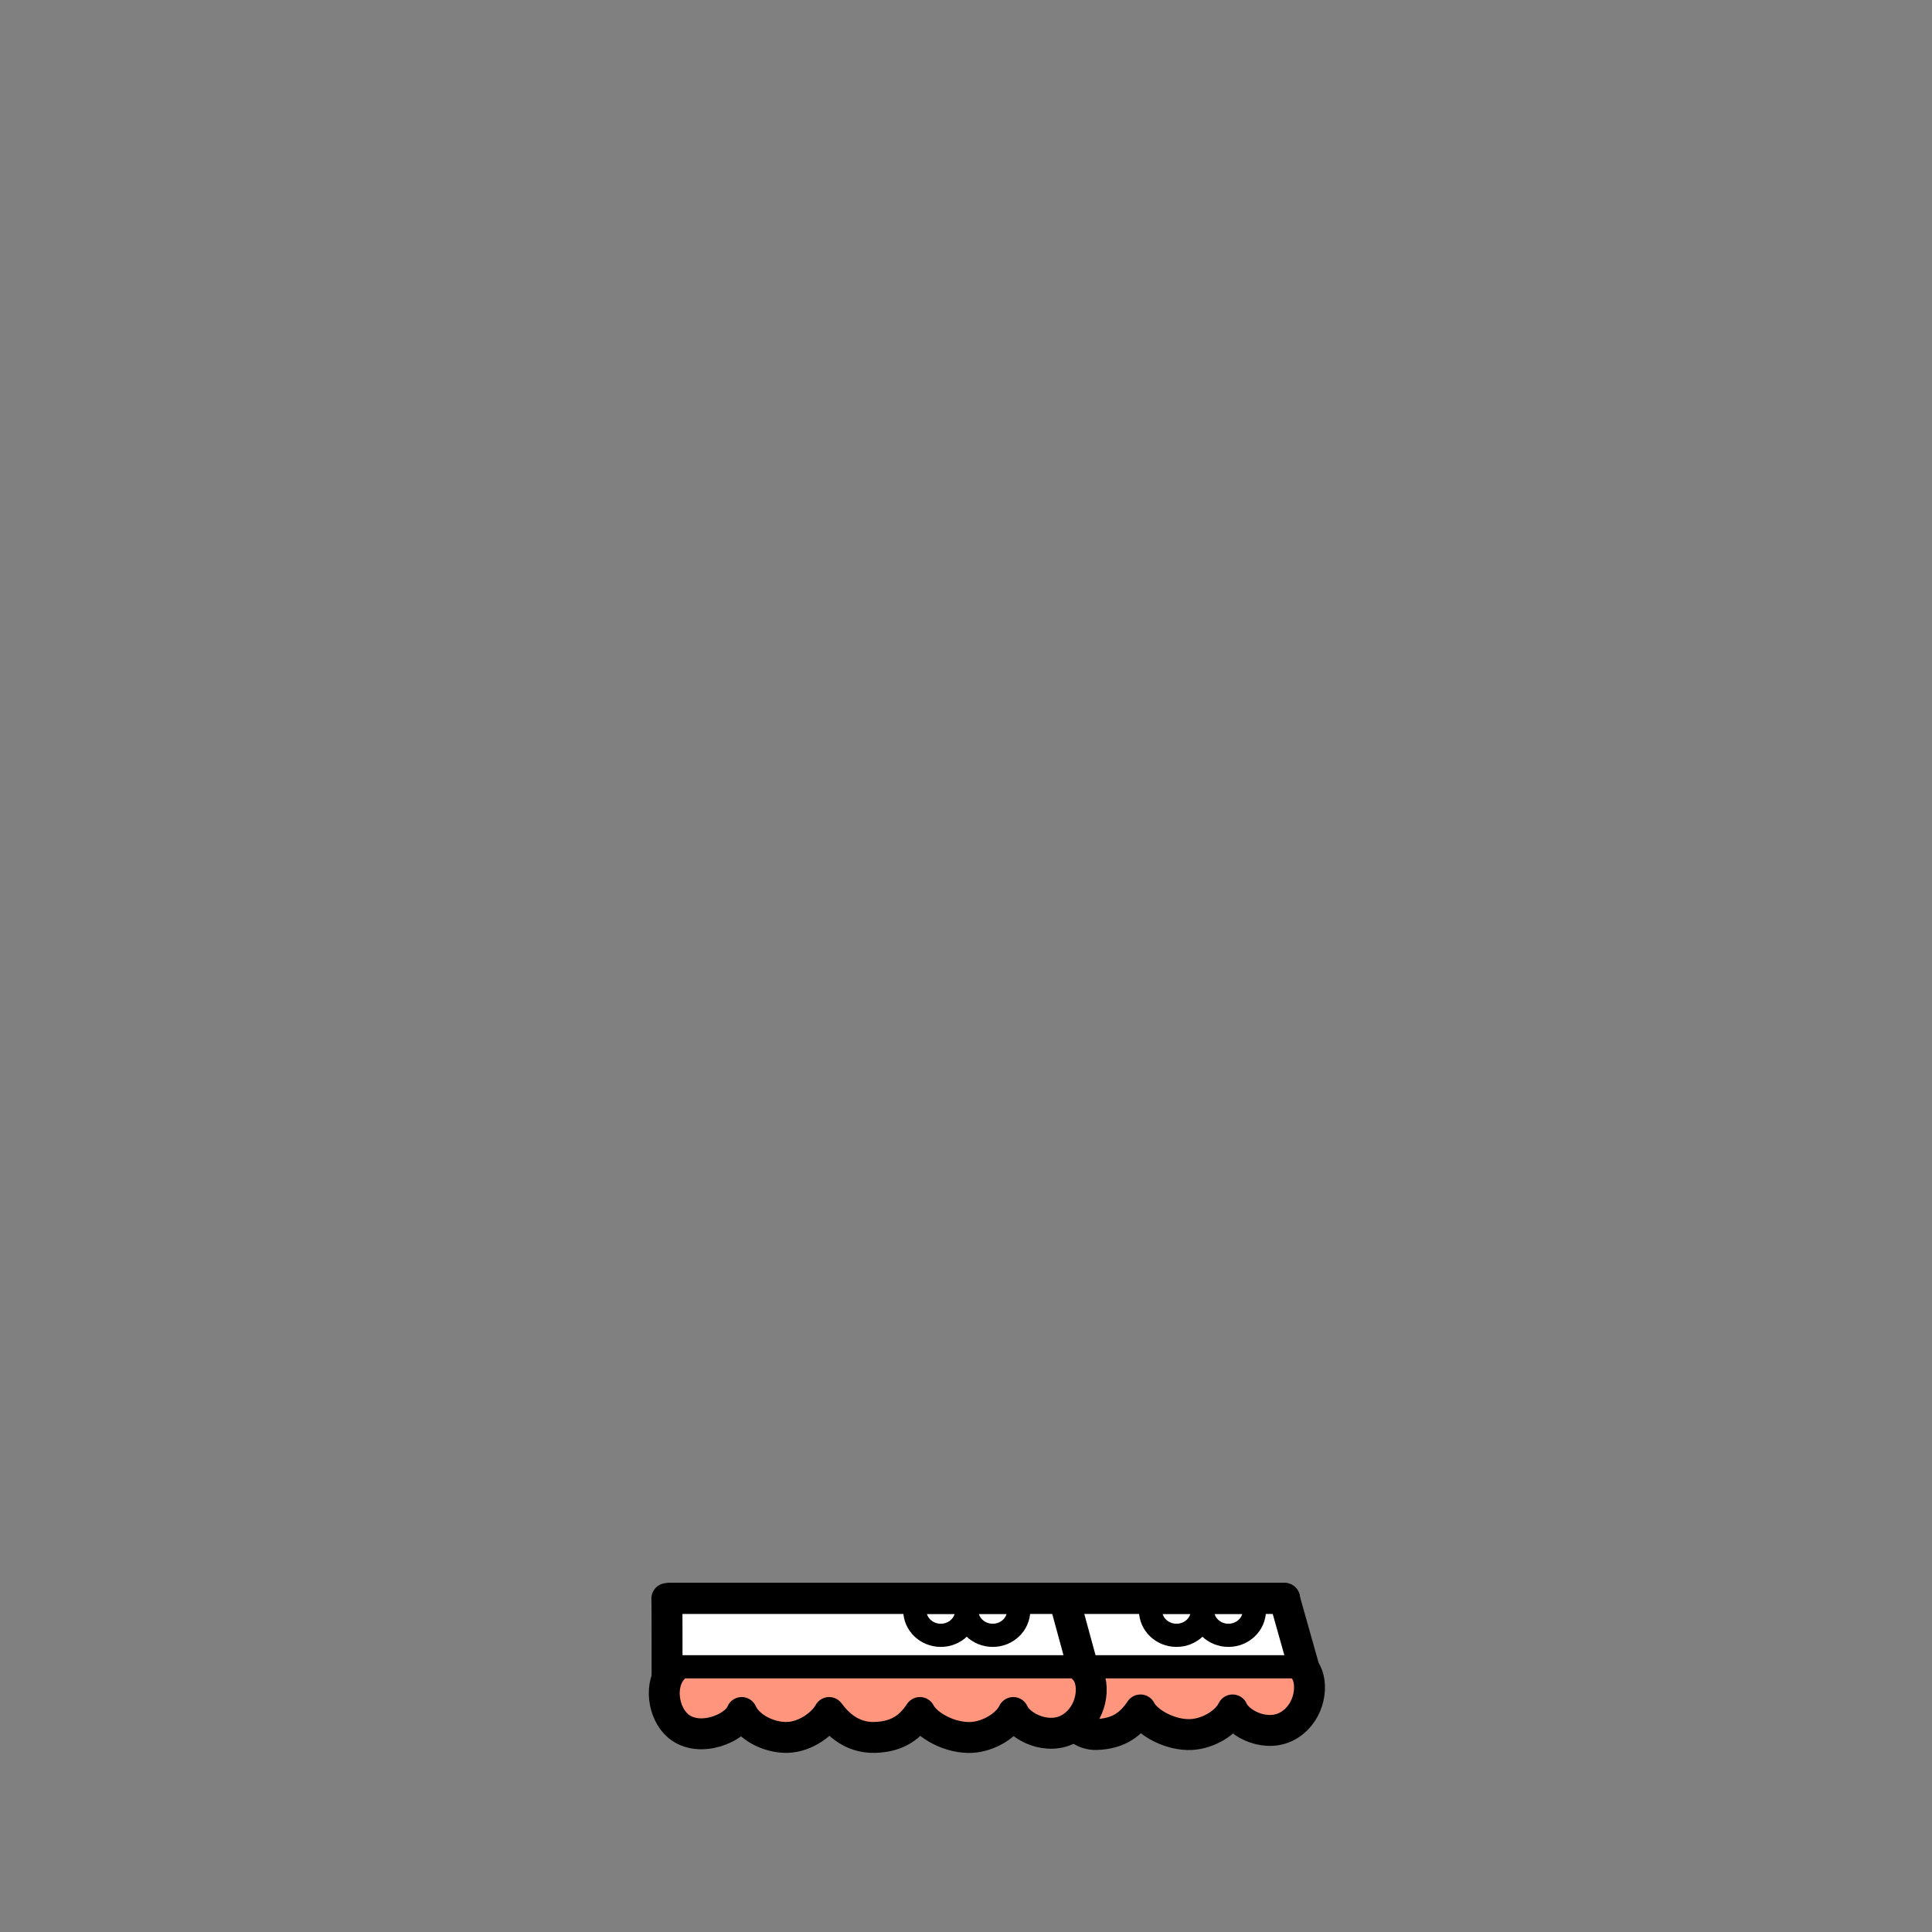<?xml version="1.0" encoding="UTF-8"?>
<svg id="shoes" xmlns="http://www.w3.org/2000/svg" viewBox="0 0 1000 1000">
  <rect x="0" y="0" width="1000" height="1000" fill="#808080" stroke="none"/>
  <defs>
    <style>
      .shoes-cls1 {
        fill: #fff;
      }

      .shoes-cls2 {
        fill: #ff957d;
      }

      .shoes-cls3 {
        stroke-miterlimit: 10;
      }

      .shoes-cls3, .shoes-cls4 {
        stroke-width: 16px;
      }

      .shoes-cls3, .shoes-cls4, .shoes-cls5 {
        fill: none;
        stroke: #000;
        stroke-linecap: round;
      }

      .shoes-cls4, .shoes-cls5 {
        stroke-linejoin: round;
      }

      .shoes-cls5 {
        stroke-width: 12px;
      }
    </style>
  </defs>
  <g>
    <polygon class="shoes-cls1" points="347.831 820.062 667.027 822.829 677.176 860.582 345.114 863.83 347.831 820.062"/>
    <path class="shoes-cls2" d="m348.75,860.517s331.039.345,330.556,2.727c4.227,9.885.469,22.529-8.471,28.5s-22.059,4.602-29.572-3.088c-6.334,7.185-15.816,11.489-25.394,11.526-9.578.037-19.094-4.193-25.483-11.328-9.26,9.807-24.85,12.989-37.212,7.594-10.014,3.5-22.037.174-28.828-7.976-6.015,7.233-15.299,11.636-24.706,11.717s-18.765-4.161-24.905-11.289c-15.184,13.053-31.211,9.456-47.386-1.424-5.613,5.888-15.793,11.239-23.924,10.981-8.131-.258-16.082-3.12-21.311-9.352-7.574,6.455-26.143,7.879-33.095.758-6.952-7.121-7.226-19.699-.27-29.347Z"/>
  </g>
  <g>
    <path class="shoes-cls4" d="m557.098,893.744s4.083,4.215,10.238,4.038c12.074-.347,18.299-5.702,22.977-12.715,3.416,6.665,15.606,13.327,26.447,12.715,8.627-.487,17.974-6.021,21.222-12.715,3.201,7.336,17.959,14.774,29.238,7.855,10.978-6.734,12.962-21.799,8.058-28.668"/>
    <path class="shoes-cls4" d="m348.323,863.817c-7.213,7.48-5.356,22.762,2.716,29.553,10.805,9.091,29.793,1.158,32.87-6.977,3.474,7.676,13.918,13.021,23.347,12.888,9.973-.141,19.002-7.449,21.917-12.888,3.898,5.253,11.204,13.247,23.681,12.888,12.239-.352,18.549-5.78,23.29-12.888,3.462,6.756,15.818,13.509,26.808,12.888,8.745-.494,18.219-6.103,21.511-12.888,3.245,7.436,18.204,14.975,29.637,7.962,11.128-6.826,13.139-22.097,8.168-29.059"/>
    <line class="shoes-cls5" x1="348.02" y1="862.726" x2="675.02" y2="862.726"/>
    <path class="shoes-cls3" d="m346.421,827.3h318.46"/>
    <g>
      <path class="shoes-cls5" d="m473.504,833.547c0,7.12,6.019,12.892,13.444,12.892s13.444-5.772,13.444-12.892c0-1.48-.273-2.896-.752-4.219h-25.384c-.479,1.324-.752,2.739-.752,4.219Z"/>
      <path class="shoes-cls5" d="m500.391,833.547c0,7.12,6.019,12.892,13.444,12.892s13.444-5.772,13.444-12.892c0-1.48-.273-2.896-.752-4.219h-25.384c-.479,1.324-.752,2.739-.752,4.219Z"/>
    </g>
    <g>
      <path class="shoes-cls5" d="m595.504,833.547c0,7.12,6.019,12.892,13.444,12.892s13.444-5.772,13.444-12.892c0-1.48-.273-2.896-.752-4.219h-25.384c-.479,1.324-.752,2.739-.752,4.219Z"/>
      <path class="shoes-cls5" d="m622.391,833.547c0,7.12,6.019,12.892,13.444,12.892s13.444-5.772,13.444-12.892c0-1.48-.273-2.896-.752-4.219h-25.384c-.479,1.324-.752,2.739-.752,4.219Z"/>
    </g>
    <path class="shoes-cls4" d="m345.275,867.168s0-39.785-.113-39.777"/>
    <path class="shoes-cls4" d="m550.907,827.95l9.646,35.359"/>
    <path class="shoes-cls4" d="m674.949,863.309l-10.005-35.47"/>
    <path class="shoes-cls3" d="m346.421,827.3h318.46"/>
  </g>
</svg>